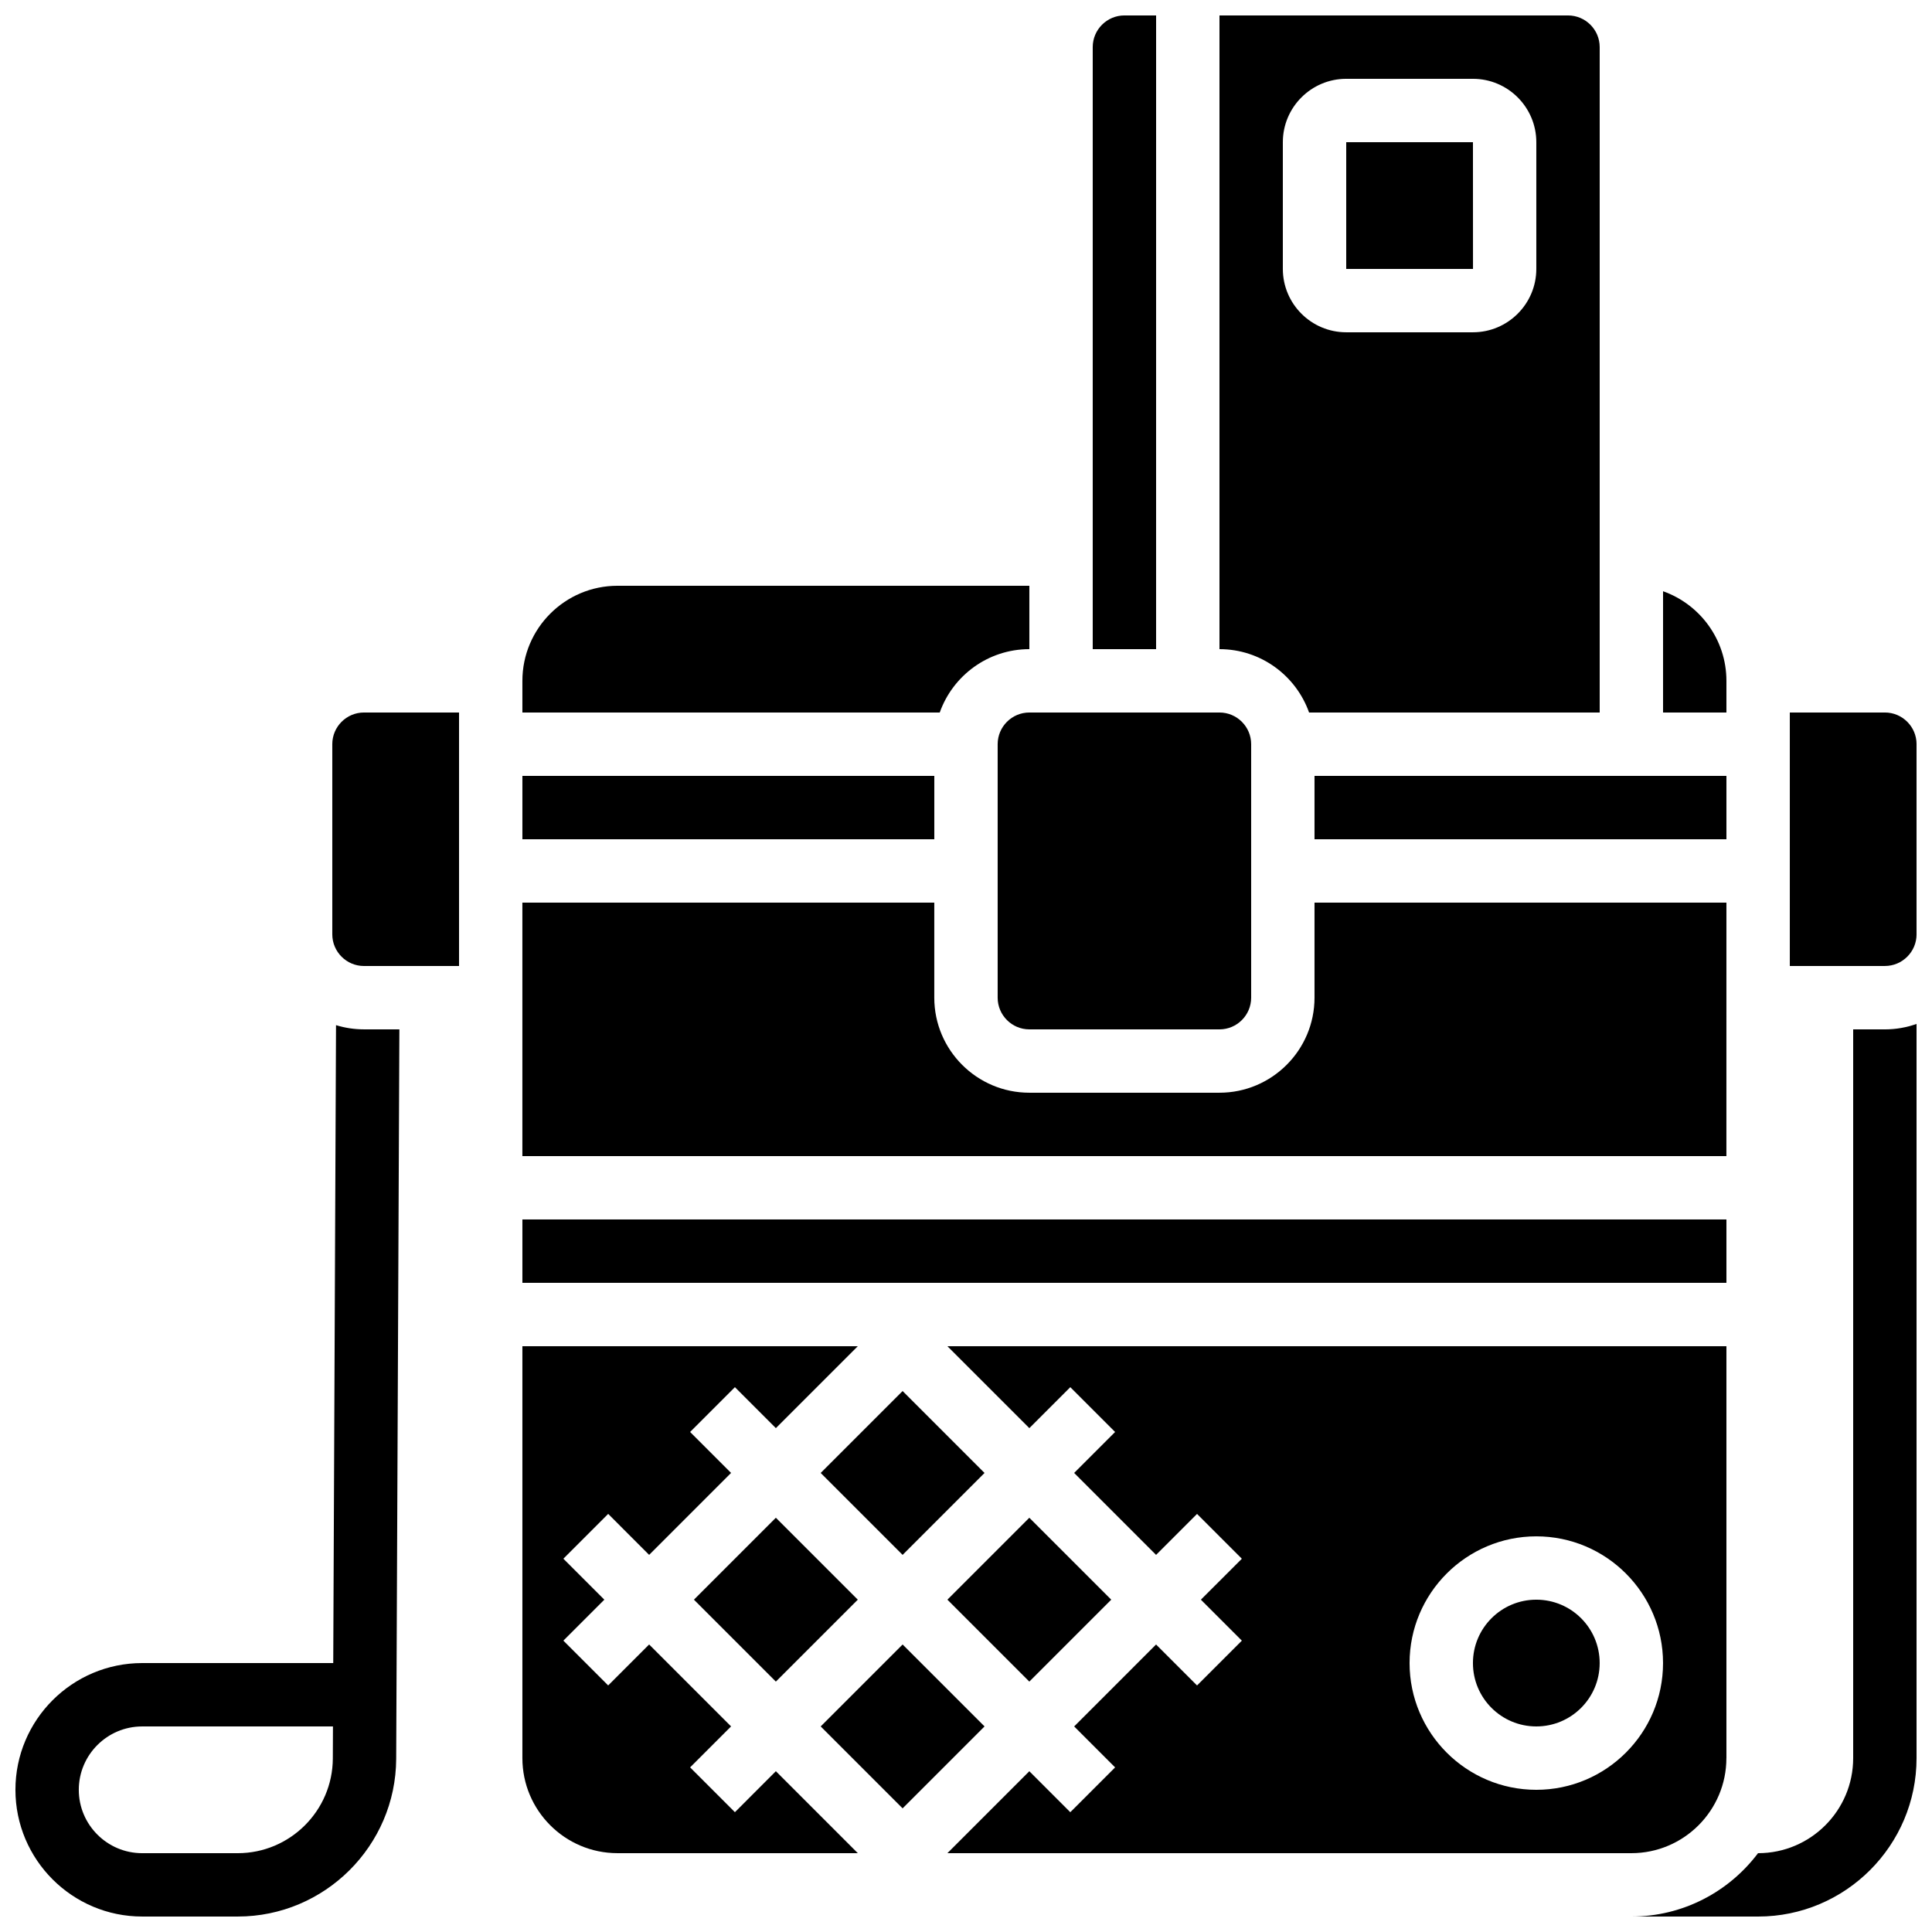 <?xml version="1.0" encoding="UTF-8"?>
<!-- Uploaded to: SVG Repo, www.svgrepo.com, Generator: SVG Repo Mixer Tools -->
<svg width="800px" height="800px" version="1.1" viewBox="144 144 512 512" xmlns="http://www.w3.org/2000/svg">
 <defs>
  <clipPath id="e">
   <path d="m576 415h75.902v236.9h-75.902z"/>
  </clipPath>
  <clipPath id="d">
   <path d="m148.09 415h101.91v236.9h-101.91z"/>
  </clipPath>
  <clipPath id="c">
   <path d="m467 148.09h101v184.91h-101z"/>
  </clipPath>
  <clipPath id="b">
   <path d="m433 148.09h18v168.91h-18z"/>
  </clipPath>
  <clipPath id="a">
   <path d="m618 332h33.902v68h-33.902z"/>
  </clipPath>
 </defs>
 <g clip-path="url(#e)">
  <path d="m635.11 416.79v193.13c0 13.891-11.301 25.191-25.191 25.191h-0.023c-7.668 10.191-19.859 16.793-33.562 16.793h33.586c23.148 0 41.984-18.836 41.984-41.984v-194.57c-2.629 0.934-5.453 1.445-8.398 1.445z"/>
 </g>
 <path d="m232.06 341.22v50.383c0 4.629 3.766 8.398 8.398 8.398h25.191v-67.176l-25.195-0.004c-4.629 0-8.395 3.766-8.395 8.398z"/>
 <g clip-path="url(#d)">
  <path d="m233.05 415.68-0.738 169.05h-50.637c-18.52 0-33.586 15.066-33.586 33.586 0 18.52 15.066 33.586 33.586 33.586h25.336c23.051 0 41.883-18.754 41.984-41.801l0.844-193.31h-9.387c-2.574 0-5.059-0.391-7.402-1.113zm-0.848 194.35c-0.059 13.832-11.359 25.082-25.191 25.082h-25.336c-9.258 0-16.793-7.535-16.793-16.793 0-9.258 7.535-16.793 16.793-16.793h50.562z"/>
 </g>
 <path d="m338.76 624.25-11.875-11.875 10.855-10.855-21.711-21.715-10.855 10.855-11.875-11.875 10.855-10.855-10.855-10.855 11.875-11.875 10.855 10.859 21.711-21.715-10.855-10.855 11.875-11.875 10.855 10.855 21.715-21.711h-88.891v109.16c0 13.891 11.301 25.191 25.191 25.191h63.699l-21.715-21.719z"/>
 <path d="m282.44 349.62h109.16v16.793h-109.16z"/>
 <path d="m395.07 567.93 21.711-21.711 21.711 21.711-21.711 21.711z"/>
 <path d="m361.49 534.35 21.711-21.711 21.711 21.711-21.711 21.711z"/>
 <g clip-path="url(#c)">
  <path d="m490.92 332.82h77.016v-176.33c0-4.629-3.766-8.398-8.398-8.398h-92.363v167.94c10.949 0 20.281 7.019 23.746 16.793zm-6.953-151.14c0-9.258 7.535-16.793 16.793-16.793h33.586c9.258 0 16.793 7.535 16.793 16.793v33.586c0 9.258-7.535 16.793-16.793 16.793h-33.586c-9.258 0-16.793-7.535-16.793-16.793z"/>
 </g>
 <path d="m534.36 215.27-0.012-33.59h-33.586v33.586h33.586c0.008 0.004 0.012 0.004 0.012 0.004z"/>
 <path d="m408.39 341.22v67.176c0 4.629 3.766 8.398 8.398 8.398h50.383c4.629 0 8.398-3.766 8.398-8.398v-67.176c0-4.629-3.766-8.398-8.398-8.398h-50.383c-4.629 0-8.398 3.766-8.398 8.398z"/>
 <g clip-path="url(#b)">
  <path d="m450.38 148.09h-8.398c-4.629 0-8.398 3.766-8.398 8.398v159.54h16.793z"/>
 </g>
 <path d="m416.79 316.03v-16.793h-109.16c-13.891 0-25.191 11.301-25.191 25.191v8.398h110.6c3.469-9.777 12.805-16.797 23.75-16.797z"/>
 <path d="m327.9 567.93 21.711-21.711 21.711 21.711-21.711 21.711z"/>
 <path d="m282.44 467.17h319.08v16.793h-319.08z"/>
 <path d="m601.52 383.2h-109.16v25.191c0 13.891-11.301 25.191-25.191 25.191h-50.383c-13.891 0-25.191-11.301-25.191-25.191v-25.191h-109.16v67.176h319.08z"/>
 <path d="m492.36 349.62h109.16v16.793h-109.16z"/>
 <path d="m601.52 324.43c0-10.945-7.019-20.281-16.793-23.746v32.145h16.793z"/>
 <path d="m601.52 609.92v-109.16h-206.45l21.715 21.711 10.855-10.855 11.875 11.875-10.855 10.855 21.711 21.715 10.855-10.855 11.875 11.875-10.855 10.852 10.855 10.855-11.875 11.875-10.855-10.855-21.711 21.715 10.855 10.855-11.875 11.875-10.855-10.859-21.715 21.715h181.25c13.891 0 25.191-11.301 25.191-25.191zm-50.383 8.398c-18.52 0-33.586-15.066-33.586-33.586s15.066-33.586 33.586-33.586 33.586 15.066 33.586 33.586c0.004 18.52-15.066 33.586-33.586 33.586z"/>
 <g clip-path="url(#a)">
  <path d="m643.51 332.82h-25.191v67.176h25.191c4.629 0 8.398-3.766 8.398-8.398v-50.383c-0.004-4.629-3.769-8.395-8.398-8.395z"/>
 </g>
 <path d="m567.93 584.73c0 9.273-7.516 16.793-16.793 16.793-9.273 0-16.793-7.519-16.793-16.793 0-9.277 7.519-16.797 16.793-16.797 9.277 0 16.793 7.519 16.793 16.797"/>
 <path d="m361.49 601.52 21.711-21.711 21.711 21.711-21.711 21.711z"/>
</svg>